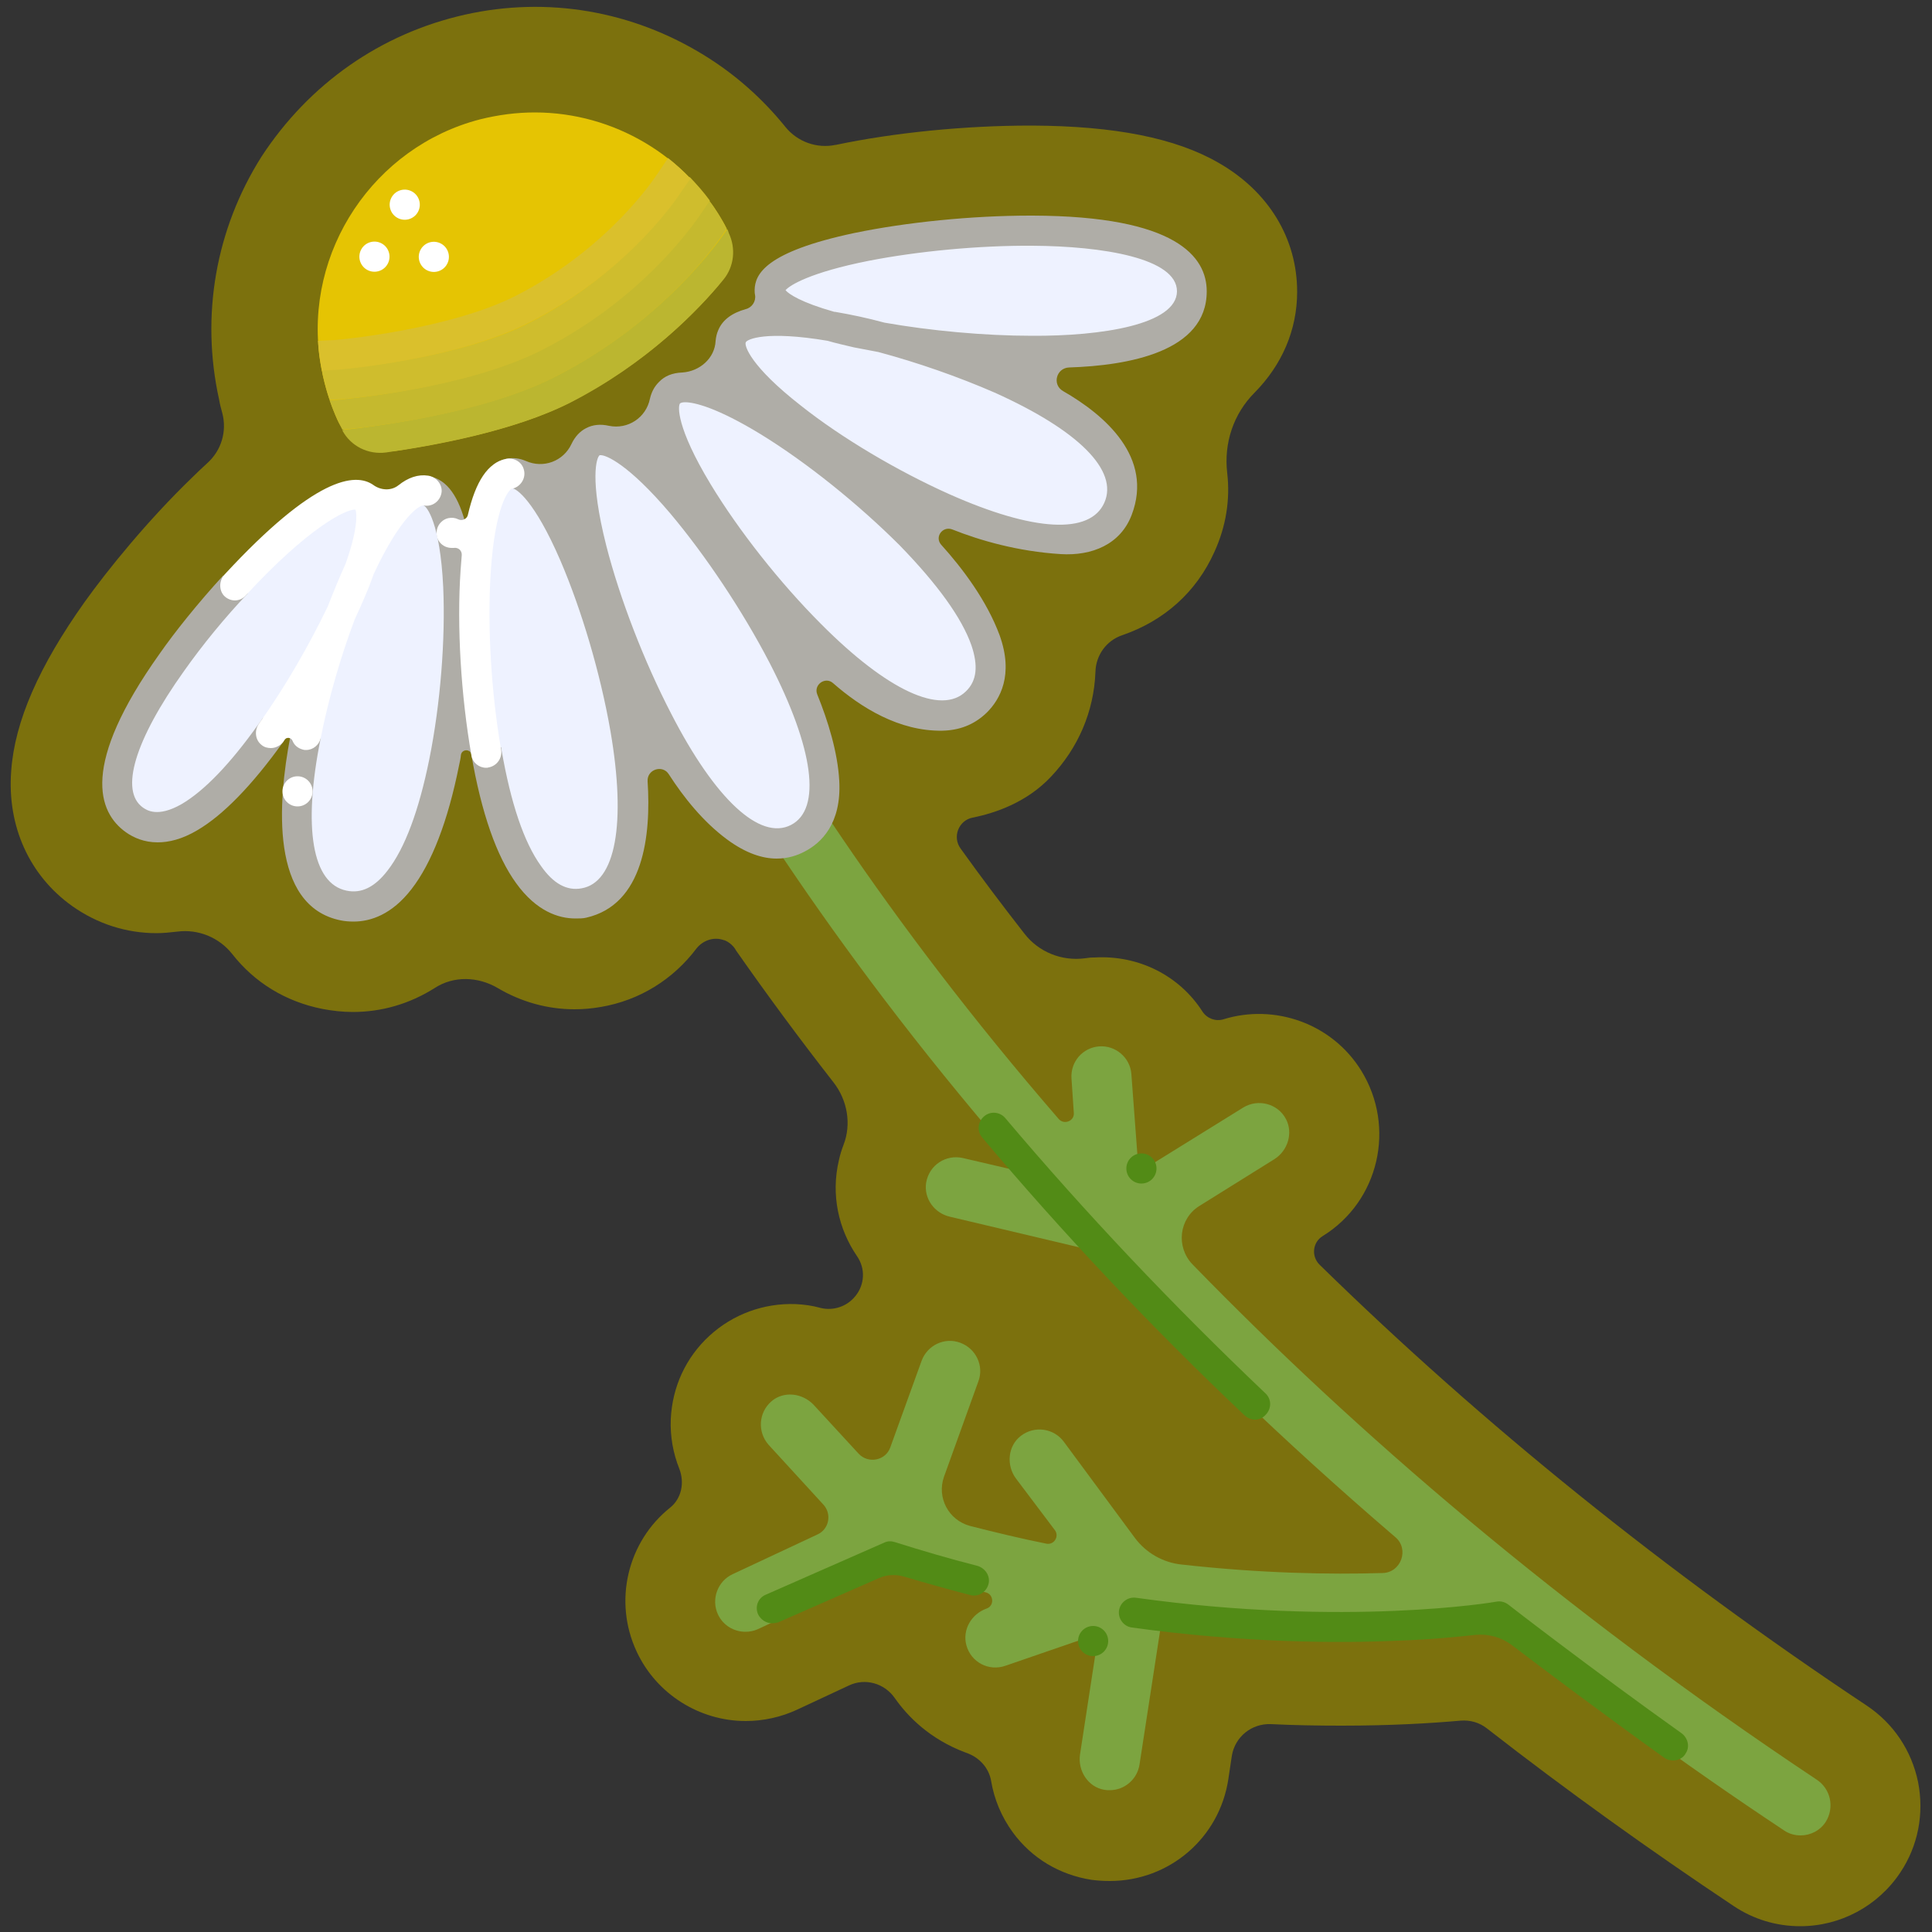 <?xml version="1.0" encoding="utf-8"?>
<!-- Generator: Adobe Illustrator 20.0.0, SVG Export Plug-In . SVG Version: 6.00 Build 0)  -->
<svg version="1.1" id="Layer_1" xmlns="http://www.w3.org/2000/svg" xmlns:xlink="http://www.w3.org/1999/xlink" x="0px" y="0px"
	 viewBox="0 0 500 500" style="enable-background:new 0 0 500 500;" xml:space="preserve">
<rect x="0" y="0" width="500" height="500" fill="#333333" stroke="none"/>
<style type="text/css">
	.st0{fill:#D1A982;}
	.st1{fill:#998004;stroke:#998004;stroke-width:6;stroke-linejoin:round;stroke-miterlimit:10;}
	.st2{fill:none;stroke:#7CA440;stroke-width:2;stroke-linecap:round;stroke-linejoin:round;stroke-miterlimit:10;}
	.st3{fill:#00FFFF;}
	.st4{clip-path:url(#SVGID_2_);}
	.st5{clip-path:url(#SVGID_4_);}
	.st6{clip-path:url(#SVGID_6_);}
	.st7{fill:#DCCB0D;}
	.st8{fill:#E0E6FF;}
	.st9{fill:#E5C403;}
	.st10{fill:#998004;}
	.st11{fill:none;stroke:#528B16;stroke-linecap:round;stroke-miterlimit:10;}
	.st12{fill:#EEF2FF;stroke:#AFADA7;stroke-miterlimit:10;}
	.st13{fill:#E5C403;stroke:#998004;stroke-miterlimit:10;}
	.st14{opacity:0.4;fill:none;stroke:#7CA440;stroke-miterlimit:10;}
	.st15{opacity:0.3;fill:none;stroke:#7CA440;stroke-miterlimit:10;}
	.st16{opacity:0.2;fill:none;stroke:#7CA440;stroke-miterlimit:10;}
	.st17{opacity:0.1;fill:none;stroke:#7CA440;stroke-miterlimit:10;}
	.st18{fill:#528B16;}
	.st19{fill:none;stroke:#FFFFFF;stroke-linecap:round;stroke-miterlimit:10;}
	.st20{fill:#FFFFFF;}
	.st21{fill:#7C710D;}
	.st22{fill:#7CA440;}
	.st23{fill:#BBB630;}
	.st24{fill:#C5B92E;}
	.st25{fill:#CFBD2D;}
	.st26{fill:#DAC02C;}
	.st27{fill:#EEF2FF;}
	.st28{fill:#AFADA7;}
	.st29{fill:#5ABC18;}
	.st30{fill:#1C6600;}
	.st31{fill:#5ABC18;stroke:#1C6600;stroke-linecap:round;stroke-linejoin:round;stroke-miterlimit:10;}
	.st32{fill:none;stroke:#FFFFFF;stroke-linecap:round;stroke-linejoin:round;stroke-miterlimit:10;}
	.st33{fill:#7FBA19;}
	.st34{fill:#426807;}
</style>
<path class="st21" d="M231.6,439.5c-2.7-3.9-7.7-5.3-11.9-3.3l-13.5,6.3c-4.1,1.9-8.7,2.9-13.2,2.9c-12,0-23.1-7-28.2-17.9
	c-6.2-13.2-2.3-28.6,8.6-37.3c3-2.4,3.8-6.5,2.4-10.1c-1.6-4-2.4-8.4-2.2-12.9c0.4-8.3,3.9-15.9,10-21.5c6.1-5.6,14.1-8.5,22.3-8.2
	c2.2,0.1,4.4,0.4,6.5,1c3.3,0.8,6.8-0.4,8.9-3c0,0,0.1-0.1,0.1-0.1c2.4-3,2.6-7.1,0.4-10.3c-4.8-7-6.8-15.9-4.7-24.8
	c0.3-1.4,0.7-2.7,1.2-4c2.1-5.4,1-11.6-2.6-16.2c-8.9-11.4-17.3-22.8-25.2-34.1c-0.1-0.2-0.2-0.3-0.3-0.5c-0.7-1-1.7-1.8-2.8-2.2
	l-0.1,0c-2.5-0.9-5.3,0-7,2.1c-6.1,8.1-14.8,13.5-24.8,15.2c-2.3,0.4-4.5,0.6-6.8,0.6c-7,0-13.8-1.9-19.9-5.5
	c-5.1-3-11.4-3.2-16.3,0c-6.5,4.1-13.7,6.2-21.2,6.2c-2.6,0-5.3-0.3-7.9-0.8c-9.5-1.9-17.5-6.8-23.3-14.2c-3.4-4.3-8.8-6.5-14.2-5.8
	c-1.8,0.2-3.6,0.4-5.4,0.4c-7.8,0-15.3-2.4-21.8-7c-11.1-7.9-16.9-20.7-15.8-35c0.9-12.8,7.2-27.1,19-43.7
	c6-8.4,16.4-21.2,27.8-32.2c1.3-1.3,2.6-2.5,3.9-3.7c3.7-3.3,5.2-8.3,3.9-13.1c-0.3-1.1-0.6-2.2-0.8-3.4c-4.8-21.7-0.9-44.1,11-62.9
	C80,21.7,98.5,8.7,120.3,3.8c21.4-4.8,43.4-1,62.1,10.6c8.1,5,15.1,11.3,20.9,18.5c3.1,3.8,8.1,5.6,12.9,4.6l0.1,0
	c15.2-3.2,33.5-5,50.3-5h0.6c21.2,0.1,37,3.2,48.1,9.6c13,7.4,20.4,19.6,20.4,33.4c0,10-4,19-11,26.1c-5.5,5.5-8,13.1-7.1,20.8
	c0.8,6.9-0.3,13.8-3.3,20.4c-4.7,10.5-13.1,17.9-23.9,21.6c-4.1,1.4-6.8,5.2-6.9,9.5c-0.4,10.3-4.5,19.7-11.5,27.1
	c-6.2,6.6-14.3,9.4-20.3,10.6c-3.6,0.7-5.3,5-3.1,8c5.3,7.4,10.8,14.7,16.5,22c3.7,4.8,9.7,7.2,15.7,6.4c0.7-0.1,1.4-0.2,2.1-0.2
	c0.1,0,0.2,0,0.3,0c11.7-0.7,22.2,4.9,28,14c1.2,1.8,3.4,2.6,5.4,2c13.2-4.1,28.1,1,35.7,13.3c9,14.6,4.6,33.8-10,42.8l0,0
	c-2.6,1.6-3,5.2-0.8,7.4c42.2,41.3,89.7,79.6,141.6,114.1h0c6.9,4.6,11.6,11.6,13.3,19.8c1.6,8.2,0,16.5-4.6,23.4
	c-5.8,8.7-15.5,13.9-25.9,13.9c-6.2,0-12.1-1.8-17.2-5.2c-21.6-14.4-43.1-29.8-63.9-46c-1.9-1.5-4.3-2.2-6.8-2
	c-7.9,0.7-18.3,1.3-30.8,1.3c-6,0-12.1-0.1-18.3-0.4c-5-0.2-9.3,3.3-10.1,8.2l-0.9,6c-2.3,15.3-15.3,26.4-30.7,26.4
	c-1.6,0-3.1-0.1-4.7-0.3c-8.3-1.3-15.5-5.6-20.4-12.3c-2.9-4-4.8-8.5-5.6-13.3c-0.6-3.5-3.2-6.2-6.5-7.3
	C240.6,450.1,234.9,444.2,231.6,439.5z M302.7,457.7L302.7,457.7C302.7,457.7,302.7,457.7,302.7,457.7z M271.7,453
	C271.7,453,271.7,453,271.7,453L271.7,453z M193.2,379.1C193.2,379.1,193.2,379.1,193.2,379.1L193.2,379.1z M243.9,322.6
	C244,322.6,244,322.6,243.9,322.6L243.9,322.6z M143,217.5L143,217.5L143,217.5z M87.5,216.3L87.5,216.3L87.5,216.3z M95.1,147.2
	C95.1,147.2,95.1,147.2,95.1,147.2z M216,84.1C216,84.1,216,84.1,216,84.1C216,84.1,216,84.1,216,84.1z"/>
<path class="st22" d="M470.2,460.6c-66.4-44.2-119.5-90.1-161.6-133.4c-4.3-4.5-3.5-11.8,1.8-15.1l19.4-12.1c3.5-2.2,4.9-6.8,3-10.4
	c-2.1-4-7.2-5.3-11-3l-27.1,16.8l-1.9-25.4c-0.3-4.3-4.1-7.5-8.3-7.2c-4.3,0.3-7.5,4-7.2,8.3l0.6,8.9c0.2,2.1-2.5,3.2-3.9,1.6
	c-45.1-52.1-73.9-98.2-90.8-129.7c-2-3.7-6.4-5.4-10.2-3.6c-4.1,1.9-5.8,6.8-3.6,10.8c17.7,32.9,48.1,81.6,96.1,136.4l-16.3-3.8
	c-4.4-1-8.7,1.8-9.5,6.3c-0.7,4.1,2.1,8,6.2,8.9l38,9c22.3,23.9,47.9,48.8,77.2,73.9c3.7,3.1,1.5,9.2-3.3,9.3
	c-13.7,0.4-31.4,0.1-52-2.2c-4.8-0.5-9.2-3-12.1-6.9l-18.4-24.9c-2.6-3.5-7.6-4.2-11.1-1.5c-3.4,2.6-3.8,7.6-1.3,11L273,396
	c1.2,1.6-0.2,3.9-2.2,3.5c-6.5-1.3-13.1-2.9-19.8-4.6c-5.5-1.5-8.6-7.3-6.7-12.7l8.9-24.7c1.5-4-0.6-8.5-4.7-10
	c-4-1.5-8.5,0.6-10,4.7l-8.1,22.4c-1.2,3.4-5.7,4.3-8.2,1.6l-11.6-12.6c-2.9-3.1-7.8-3.7-11-0.9c-3.3,2.9-3.6,7.9-0.7,11.2
	l14.2,15.5c2.2,2.4,1.5,6.3-1.5,7.7l-22,10.3c-3.9,1.8-5.6,6.5-3.8,10.4c1.3,2.8,4.1,4.5,7.1,4.5c1.1,0,2.2-0.2,3.3-0.7l34.6-16.2
	c8.3,2.6,16.4,4.8,24.3,6.7c2.1,0.5,2.3,3.5,0.2,4.2h0c-3.9,1.4-6.3,5.5-5.2,9.5c1.2,4.4,5.8,6.8,10.1,5.3l24.1-8.3l-4.8,31.3
	c-0.6,4.2,2.1,8.4,6.3,9.1c0.5,0.1,0.9,0.1,1.4,0.1c3.8,0,7.1-2.8,7.7-6.6l5.6-36.4c17.7,2.2,33.5,2.9,46.8,2.9
	c21.5,0,36.3-1.9,41.3-2.7c22.4,17.8,46.7,35.7,73.1,53.2c1.3,0.9,2.8,1.3,4.3,1.3c2.5,0,5-1.2,6.5-3.5
	C474.8,467.8,473.8,463,470.2,460.6z"/>
<path class="st18" d="M199.8,420.1c-1.5,0-2.9-0.9-3.6-2.3c-0.9-2,0-4.3,2-5.1l30.7-13.5c0.9-0.4,1.8-0.4,2.7-0.1l0,0
	c7,2.2,14.1,4.3,21.2,6.1c2,0.5,3.4,2.4,3.1,4.4c-0.4,2.3-2.6,3.8-4.8,3.2c-5.7-1.5-11.5-3.1-17.2-4.8c-2.1-0.6-4.4-0.5-6.4,0.4
	l-26.2,11.5C200.8,420,200.3,420.1,199.8,420.1z"/>
<path class="st18" d="M433,455.6c-0.8,0-1.6-0.2-2.3-0.7c-15.9-11.4-31.5-23.1-39.5-29.2c-2.7-2-6-2.9-9.3-2.6
	c-4.6,0.5-11.4,1.2-20.1,1.5c-15.4,0.7-39.8,0.6-68.9-3.4c-2.1-0.3-3.6-2.3-3.3-4.4c0.3-2.1,2.3-3.6,4.4-3.3c54.5,7.6,93,1.1,93.3,1
	l0,0c1.1-0.2,2.2,0.1,3.1,0.8l0,0c0.2,0.2,22.1,17.1,44.7,33.2c1.7,1.2,2.3,3.5,1.2,5.2C435.7,454.9,434.4,455.6,433,455.6z"/>
<path class="st9" d="M147.6,104.1c18.5-9.5,31.2-21.9,38.1-30c3.8-4.5,4.6-10.9,1.8-16c-9.8-17.7-28.6-29-49.1-29
	c-4.7,0-9.4,0.6-14.2,1.8C96.8,38,78.7,65,82.8,93.1c0.8,5.5,2.4,10.7,4.5,15.5c2.6,5.7,8.8,9,15.1,8.1
	C114.7,114.8,134,111.1,147.6,104.1z"/>
<path class="st23" d="M188.2,59.3c-1.5,2.3-16.2,23.7-44.4,38.1c-18.5,9.5-47.2,13-55.2,13.9c0,0,0,0,0,0.1
	c2.2,4.1,6.7,6.3,11.3,5.7c12.1-1.7,33.1-5.5,47.7-12.9c19.9-10.2,33.1-23.9,39.6-31.8c2.8-3.4,3.3-8.1,1.4-12.1
	C188.5,59.9,188.4,59.6,188.2,59.3z"/>
<path class="st24" d="M143.9,97.4C172.7,82.7,187,60.9,188,59.3l0.1-0.1c-1.3-2.5-2.8-5-4.5-7.2l-2.1,3l-0.1,0.1
	c-0.1,0.2-13.8,21.4-41.2,35.4c-19.6,10-51.7,12.9-53.1,13l-1.8,0.1c0.9,2.6,2,5.2,3.3,7.6C94.1,110.7,124.1,107.6,143.9,97.4z"/>
<path class="st25" d="M181.6,55l2.1-3.1c-1.6-2.2-3.4-4.2-5.2-6.1l-3.3,4.9l-0.1,0.1c-0.1,0.2-12.7,19.7-38,32.7
	c-18.1,9.3-47.7,11.9-49.1,12l-4.7,0.3c0.1,0.5,0.2,1.1,0.3,1.6c0.5,2.1,1,4.1,1.7,6.1l3.2-0.2l0.1,0c1.3-0.1,32.2-2.7,52-12.9
	C167.3,76.8,180.6,56.5,181.6,55z"/>
<path class="st26" d="M172.9,40.9l-2.9,4.3l-0.1,0.1c-0.1,0.2-12.1,18.8-36.3,31.2C116.3,85.3,88,87.9,86.7,88l-4.4,0.2
	c0.1,2.6,0.5,5.2,1,7.7l3.9-0.2l0.1,0c1.2-0.1,30.8-2.6,49.8-12.3c25.7-13.1,38.4-32.5,39.3-33.9l2.3-3.3
	C176.9,44.3,174.9,42.5,172.9,40.9z"/>
<circle class="st18" cx="282.9" cy="424.7" r="3.9"/>
<circle class="st18" cx="295.4" cy="302.4" r="3.9"/>
<path class="st18" d="M324.8,367.4c-1,0-1.9-0.4-2.7-1.1c-24.3-23-47.1-47.2-67.9-71.9c-1.4-1.6-1.2-4.1,0.5-5.5
	c1.6-1.4,4.1-1.2,5.5,0.5c20.6,24.4,43.3,48.4,67.3,71.2c1.6,1.5,1.6,3.9,0.1,5.5C326.8,367,325.8,367.4,324.8,367.4z"/>
<ellipse transform="matrix(0.507 -0.862 0.862 0.507 5.927 116.439)" class="st20" cx="104.8" cy="53" rx="3.9" ry="3.9"/>
<ellipse transform="matrix(0.507 -0.862 0.862 0.507 -9.544 116.238)" class="st20" cx="96.9" cy="66.5" rx="3.9" ry="3.9"/>
<polygon class="st27" points="201.4,74.7 200.2,81.4 190.3,85.4 187.8,96.2 173.5,101.2 168.2,115.1 154.8,113.8 144.3,125.4 
	130.8,122.6 120.7,149.7 111.1,125.8 100.1,131.2 93.4,126.4 75.1,136.5 47,168 33.1,189.9 30.4,205 33.3,212.4 45.5,214.3 
	56.2,204.8 80.4,180.8 77.4,217.2 80.6,228.5 88.6,235.5 102.9,229.6 112.5,208 120.9,182.9 131.6,217.8 142.8,233.4 150.1,234 
	159.6,229.2 167.4,189.7 181.9,206.9 194.7,217.6 206.9,218.2 213.6,207.7 207,167 233.6,183.4 252.5,182.9 256.1,169.9 
	236.3,128.9 264.3,139.4 287.4,135.9 290.5,122 260.6,94.6 283,89.6 305,84.2 309.4,76.2 301.9,64.2 260.5,60 219.7,64.6 "/>
<ellipse transform="matrix(0.507 -0.862 0.862 0.507 -1.98 129.562)" class="st20" cx="112.3" cy="66.5" rx="3.9" ry="3.9"/>
<path class="st28" d="M73.3,192c0.3-0.5,0.7-0.9,1-1.4c-0.2,0-0.3,0-0.5,0c-3.4,0-5.2-2.3-5.7-4.9c-0.4,0.6-0.8,1.2-1.2,1.7
	c-7.4,10.4-14.1,17.3-19.9,20.7c-6.3,3.6-9.1,1.5-10,0.9c-6.1-4.3-2.1-17.5,10.6-35.3c4.8-6.8,10.6-13.9,16.6-20.2
	c-3,0-5.9-1.9-6.4-4.6c-6.6,7.2-12.6,14.7-16.5,20.3c-20.5,28.8-16,41-8.7,46.2c2,1.4,4.7,2.6,8.2,2.6c2.9,0,6.3-0.8,10.2-3.1
	C57.7,211,65.2,203.3,73.3,192L73.3,192z"/>
<path class="st28" d="M109.6,130.8c0.8,0.2,4.3,4.4,5.1,21.1c0.6,13.5-0.7,30.2-3.6,44.6c-2.7,13.3-6.3,23-10.8,28.8
	c-3.3,4.3-6.8,6-10.6,5.2c-8.9-1.8-11.4-16.2-6.7-39.5c-0.9,0.8-2.2,1.4-3.8,1.4c-1.8,0-3.1-0.6-4.1-1.6
	c-3.2,16.7-5.3,43.7,13.1,47.4c1,0.2,2.1,0.3,3.3,0.3c4.4,0,9.9-1.8,15-8.4c5.2-6.7,9.4-17.5,12.3-32c0.2-0.9,0.4-1.8,0.5-2.8
	c0.3-1.5,2.5-1.5,2.7,0c0,0,0,0.1,0,0.1c2.6,15,6.5,26.2,11.6,33.2c5.2,7.2,10.9,9.1,15.3,9.1c1,0,2,0,2.8-0.2
	c14.9-3.4,16.8-21.3,15.9-35.3c-0.2-3.1,3.9-4.4,5.5-1.8c3.8,5.9,8.8,12.2,15,16.8c5,3.7,9.3,5,12.9,5c2.9,0,5.3-0.8,7.2-1.8
	c4.3-2.2,9.6-7.2,9-18.3c-0.4-7.4-2.9-15.5-5.7-22.4c-1-2.5,2.1-4.7,4.1-2.9c7.2,6.3,17.1,12.5,28.3,12.3c4.2-0.1,8.1-1.4,11.5-4.7
	c3.4-3.4,7-9.7,3.3-20c-3.3-8.9-9.5-17.2-15.1-23.4c-1.8-2,0.3-4.9,2.8-4c7.3,2.9,17,5.7,28.1,6.4c8.1,0.5,15.5-2.5,18.4-10.2
	c5.6-14.8-6.8-25.7-17.8-32c-2.9-1.7-1.7-6,1.6-6.1c15.2-0.5,35.6-4,35.6-19.7c0-8.9-7.8-19.5-45.1-19.6c-0.2,0-0.4,0-0.6,0
	c-15.1,0-32,1.7-45.5,4.5c-23.1,4.9-25.7,10.7-25.8,14.7c0,0.4,0,0.9,0.1,1.3c0.3,1.7-0.8,3.3-2.4,3.7c-3.6,1-6,2.8-7.1,5.4
	c-0.4,0.9-0.6,1.8-0.7,2.8c-0.2,4.5-4.1,7.9-8.6,8.2c-2.6,0.1-4.6,0.9-6.1,2.5c-1.2,1.2-1.9,2.6-2.3,4.3c-1,4.9-5.7,8-10.6,7
	c-2.2-0.5-4.2-0.3-5.9,0.6c-1.6,0.8-2.9,2.2-3.8,4.1c-2.1,4.5-7.3,6.4-11.8,4.4c-1.6-0.7-3.3-0.9-4.9-0.6c-1.2,0.2-2.4,0.7-3.4,1.5
	c3.2,0.7,4.6,3.7,4.3,6.5c0.2-0.2,0.3-0.3,0.4-0.3c0,0,0,0,0.1,0c1,0,5.7,3.1,12.4,18.6c5.5,12.8,10.4,29.3,13,44.3v0
	c4.1,23.9,1.3,39.1-7.5,40.6c-3.8,0.7-7.3-1.2-10.5-5.8c-4.4-6.1-7.8-16.2-10.2-30c0-0.2-0.1-0.5-0.1-0.7c-4.1-0.6-5.6-4.9-4.4-8.1
	l0.9-47.4l-5.5-1.5c-1.9-7.9-5-12.2-9.4-13.1c-0.5-0.1-1.1-0.1-1.6-0.1L109.6,130.8z M204.7,213.5c-8,4.1-19.6-6.6-31-28.8
	c-7-13.5-13.3-29.8-16.8-43.5c-4.4-17.4-2.5-22.9-1.7-23.4c0.1,0,0.1,0,0.3,0c1.4,0,7.1,2.3,17.9,15c9.1,10.8,18.8,25.3,25.8,38.8
	C210.6,193.7,212.7,209.4,204.7,213.5z M251.4,167c1.8,5.3,1.4,9.2-1.4,11.9c-6.4,6.3-20.4-0.2-37.5-17.4
	c-10.7-10.7-21.4-24.3-28.6-36.2c-8.9-14.7-8.5-20.3-7.9-20.9c0.1-0.1,0.5-0.3,1.3-0.3c2.4,0,8.3,1.4,19.6,8.3
	c11.9,7.3,25.3,18.1,36,28.8C242.7,151.3,248.9,159.9,251.4,167z M285.8,130.1c-3.7,8.3-18.3,7.5-40.1-2.2
	c-13.4-6-27.8-14.5-38.4-22.9c-13.2-10.3-14.7-15.6-14.3-16.4c0.3-0.8,5.2-3.1,21.2-0.4c2,0.6,4.3,1.1,6.8,1.7
	c2,0.4,4.1,0.8,6.3,1.2c10.1,2.7,20.7,6.4,30.1,10.5C279.2,111.4,289.5,121.8,285.8,130.1z M267.1,86.9c-12.3,0-26.3-1.3-38.2-3.4
	c-4.4-1.2-8.7-2.1-12.8-2.8c-0.1,0-0.1,0-0.2,0c-8.5-2.4-11.8-4.6-12.6-5.6c1.1-1.3,6.4-4.6,21.5-7.6c12.8-2.5,28.6-4,42.4-3.9
	c18.1,0.1,37.4,3.2,37.4,11.8C304.5,84,285.1,87,267.1,86.9z"/>
<path class="st20" d="M78.4,194c0.3,0.1,0.5,0.1,0.8,0.1c1.8,0,3.4-1.3,3.8-3.1c2-10.1,5.1-20.9,8.8-30.7c1.8-3.9,3.5-7.7,4.8-11.4
	c0,0,0-0.1,0-0.1c7.2-15.5,12.1-18.1,13-18c2.3,0.5,4.5-1.2,4.7-3.6c0.1-2-1.5-3.8-3.5-4.1c-2.6-0.4-5.2,0.5-7.7,2.5
	c-1.9,1.5-4.6,1.3-6.5-0.1c0,0,0,0,0,0c-4.7-3.3-15.2-2-38.5,23.2c-1.4,1.5-1.5,4-0.1,5.5c1.6,1.6,4.1,1.6,5.6-0.1
	c16.1-17.5,26.1-22.5,28.4-22.2c0.4,1,0.6,5.2-2.6,14.1c-1.6,3.5-3.1,7.2-4.6,11C80,167,73.6,178.1,67,187.3c-1.2,1.7-1,4.2,0.7,5.5
	c0.7,0.6,1.6,0.8,2.4,0.8c1.2,0,2.4-0.6,3.2-1.6c0.1-0.2,0.2-0.3,0.3-0.5c0.5-0.8,1.7-0.7,2.1,0.2C76.1,192.7,76.9,193.6,78.4,194z"
	/>
<path class="st20" d="M135.5,121.3c-0.6-1.9-2.7-3-4.7-2.5c-4.5,1-7.7,5.7-9.7,14.4c-0.2,1.1-1.5,1.7-2.5,1.2
	c-0.8-0.4-1.7-0.5-2.6-0.3c-1.4,0.3-2.6,1.5-2.9,2.9c-0.6,2.6,1.3,4.8,3.8,4.8c0.2,0,0.3,0,0.5,0c1.2-0.2,2.2,0.7,2.1,1.9
	c-0.1,1.3-0.2,2.6-0.3,3.9c-1,14.5,0.1,32.4,2.8,47.9c0.3,1.9,2,3.2,3.8,3.2c0.2,0,0.4,0,0.7-0.1c2.1-0.4,3.5-2.4,3.2-4.5
	c-2.6-14.9-3.6-32.1-2.7-46c1.1-17.2,4.7-21.5,5.5-21.6C134.8,126,136.3,123.6,135.5,121.3z"/>
<circle class="st20" cx="77" cy="204.8" r="3.9"/>
</svg>